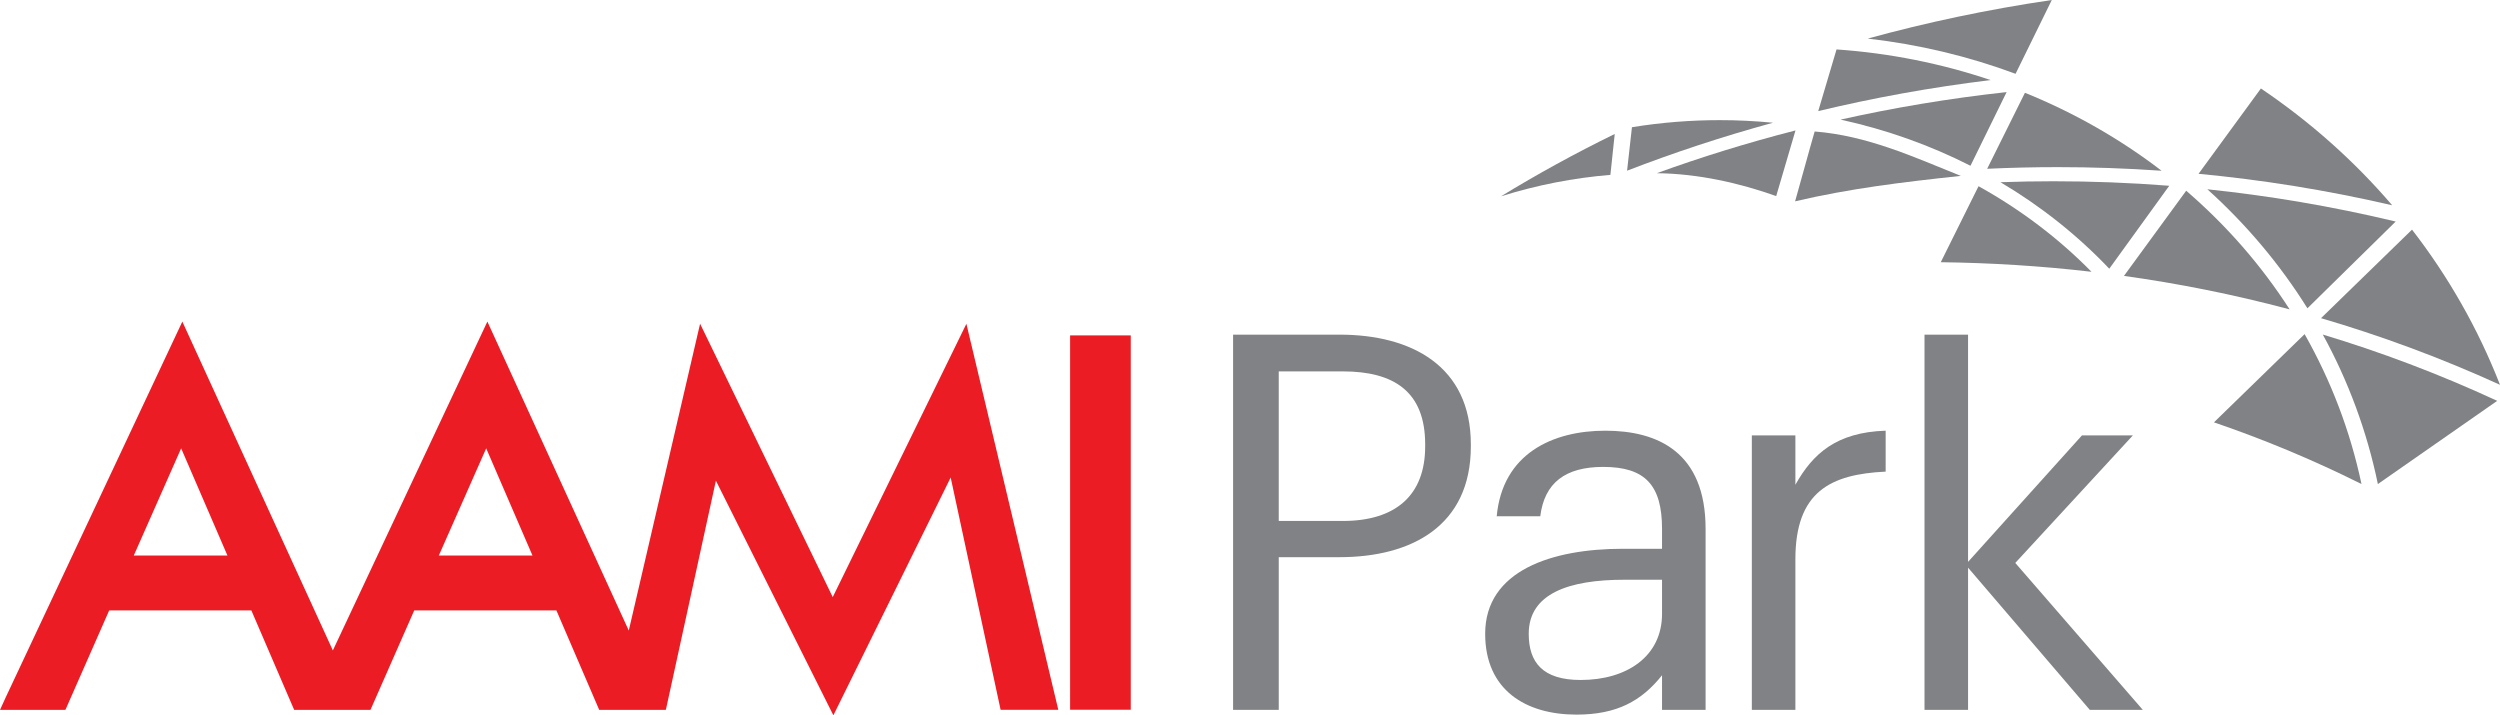 <svg viewBox="0 0 282.096 80.716" xmlns="http://www.w3.org/2000/svg"><path d="m120.75 37.846h6.843v42.239h-6.843z" fill="#ec1c24"/><path d="m93.965 67.376-14.968-30.847-8.047 34.622-15.955-34.865-17.436 37.106-16.984-37.106-19.904 42.347-.671 1.47h7.38l.28-.637 4.661-10.589h16.041l4.554 10.582.279.644h8.605l.282-.637 4.659-10.589h16.042l4.554 10.582.277.644h7.423l-.003-.007h.101l5.646-25.858 13.256 26.478 13.236-26.835 5.635 26.215h6.51l-10.371-43.559-15.081 30.839zm-78.871-4.69 5.347-12.096 5.224 12.096h-10.572zm34.42 0 5.347-12.096 5.224 12.096h-10.572z" fill="#ec1c24"/><g fill="#808285"><path d="m139.14 37.761h12.022c8.113 0 14.805 3.553 14.805 12.377v.237c0 9.001-6.751 12.495-14.805 12.495h-6.87v17.233h-5.152zm12.377 21.023c6.04 0 9.297-2.961 9.297-8.409v-.237c0-5.981-3.553-8.231-9.297-8.231h-7.225v16.877z"/><path d="m167.584 71.516c0-7.166 7.58-9.593 15.516-9.593h4.441v-2.25c0-4.915-1.895-6.988-6.633-6.988-4.264 0-6.633 1.777-7.106 5.567h-4.915c.651-7.047 6.277-9.653 12.258-9.653 5.922 0 11.311 2.428 11.311 11.074v20.431h-4.915v-3.909c-2.31 2.902-5.093 4.441-9.653 4.441-5.744 0-10.304-2.783-10.304-9.12zm19.957-2.25v-3.849h-4.264c-6.218 0-10.778 1.54-10.778 6.1 0 3.198 1.54 5.211 5.863 5.211 5.211 0 9.179-2.665 9.179-7.462z"/><path d="m197.674 49.131h4.915v5.567c1.954-3.494 4.619-5.922 10.186-6.1v4.619c-6.218.296-10.186 2.25-10.186 9.89v16.996h-4.915z"/><path d="m217.157 37.761h4.915v25.642l12.851-14.272h5.744l-13.265 14.39 14.391 16.581h-5.981l-13.739-16.048v16.048h-4.915v-42.342z"/><path d="m210.751 4.355c5.752.652 11.365 1.997 16.683 3.973 1.364-2.776 2.726-5.552 4.087-8.328-7.268 1.069-14.194 2.547-20.769 4.355z"/><path d="m207.68 13.497c5.144 1.12 10.081 2.878 14.666 5.207 1.358-2.772 2.718-5.542 4.077-8.312-6.528.713-12.775 1.771-18.743 3.106z"/><path d="m183.597 19.261c5.226-2.02 10.708-3.84 16.463-5.412-1.986-.195-3.992-.293-6.008-.293-3.286 0-6.601.262-9.906.799-.183 1.635-.366 3.271-.549 4.907z"/><path d="m260.365 34.788c3.319-3.262 6.64-6.525 9.961-9.79-7.302-1.75-14.396-2.924-21.253-3.641 4.375 3.94 8.186 8.456 11.292 13.431z"/><path d="m268.315 54.62c4.487-3.129 8.976-6.26 13.466-9.39-6.697-3.099-13.271-5.547-19.682-7.481 2.867 5.225 4.982 10.898 6.216 16.87z"/><path d="m207.231 5.579c-.688 2.319-1.376 4.639-2.064 6.958 6.18-1.484 12.666-2.677 19.455-3.501-5.556-1.87-11.413-3.046-17.391-3.458z"/><path d="m204.764 14.836c-.701 2.404-1.49 5.378-2.208 7.881 6.162-1.445 12.029-2.156 18.695-2.87-5.468-2.209-10.588-4.543-16.487-5.011z"/><path d="m218.993 29.588c5.482.07 11.152.4 17.009 1.081-3.715-3.781-8.019-7.037-12.748-9.657-1.42 2.858-2.841 5.716-4.261 8.575z"/><path d="m232.182 18.859c3.825 0 7.734.13 11.73.409-4.667-3.58-9.864-6.547-15.42-8.8-1.421 2.86-2.842 5.719-4.263 8.577 2.608-.121 5.259-.186 7.952-.186z"/><path d="m181.714 19.732c.163-1.538.326-3.077.49-4.615-4.496 2.198-8.767 4.551-12.835 7.034 4.077-1.28 8.222-2.079 12.345-2.419z"/><path d="m202.601 14.717c-5.455 1.398-10.668 3.02-15.652 4.827 4.693.05 9.363 1.119 13.475 2.582.648-2.228 1.527-5.18 2.177-7.409z"/><path d="m272.168 25.912c-3.421 3.328-6.844 6.658-10.268 9.99 6.575 1.927 13.321 4.387 20.195 7.518-2.466-6.325-5.824-12.209-9.927-17.508z"/><path d="m266.467 54.618c-1.272-6.004-3.456-11.695-6.419-16.914-3.41 3.318-6.82 6.634-10.229 9.952 5.432 1.859 10.991 4.137 16.648 6.962z"/><path d="m231.735 20.453c-2.027 0-4.03.037-6.007.107 4.554 2.699 8.694 5.986 12.279 9.762 2.257-3.119 4.512-6.238 6.767-9.36-4.452-.349-8.799-.509-13.039-.509z"/><path d="m246.686 21.522c-2.342 3.204-4.684 6.407-7.022 9.61 6.043.844 12.28 2.064 18.695 3.778-3.207-4.99-7.148-9.496-11.673-13.388z"/><path d="m255.116 9.985c-2.346 3.21-4.691 6.418-7.036 9.626 7.045.668 14.338 1.811 21.852 3.553-4.299-5.025-9.295-9.456-14.815-13.179z"/></g></svg>